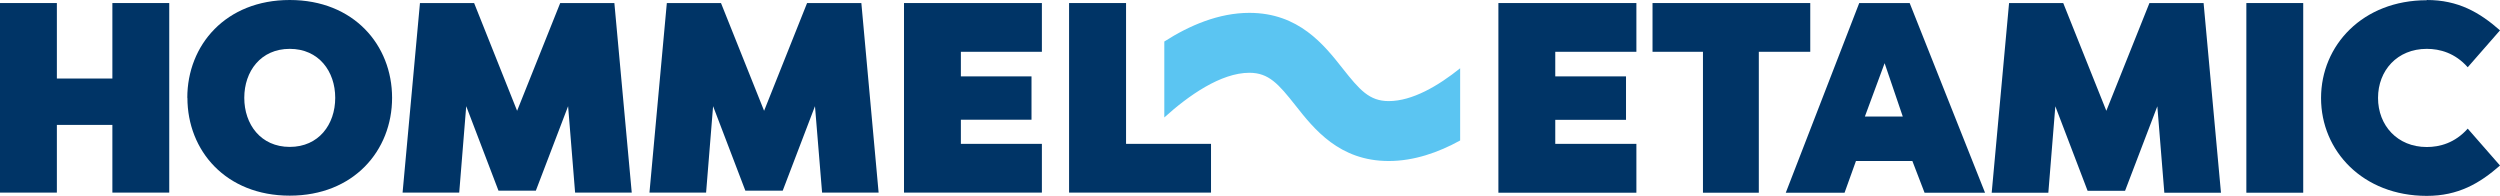<?xml version="1.0" encoding="UTF-8"?><svg id="Warstwa_2" xmlns="http://www.w3.org/2000/svg" viewBox="0 0 221.57 17.34"><defs><style>.cls-1{fill:#003466;}.cls-2{fill:#5bc5f2;}</style></defs><g id="Warstwa_1-2"><g><path class="cls-2" d="M123.08,8.96c-1.72,0-2.58-.99-4.09-2.9-1.64-2.08-3.88-4.92-8.26-4.92-2.71,0-5.31,1.11-7.54,2.54v6.73c2.13-1.93,5.01-3.96,7.54-3.96,1.72,0,2.58,.99,4.09,2.9,1.64,2.08,3.88,4.92,8.26,4.92,2.23,0,4.39-.75,6.33-1.82V6.05c-1.94,1.56-4.24,2.91-6.33,2.91h0Z"/><polygon class="cls-1" points="9.96 17.07 9.96 11.07 5.04 11.07 5.04 17.07 0 17.07 0 .27 5.04 .27 5.04 6.96 9.96 6.96 9.96 .27 15 .27 15 17.07 9.96 17.07 9.96 17.07"/><path class="cls-1" d="M16.6,8.67C16.6,3.99,20.01,0,25.68,0s9.07,3.99,9.07,8.67-3.41,8.67-9.07,8.67-9.07-3.98-9.07-8.67h0Zm13.11,0c0-2.35-1.46-4.34-4.03-4.34s-4.03,1.99-4.03,4.34,1.46,4.35,4.03,4.35,4.03-1.99,4.03-4.35h0Z"/><polygon class="cls-1" points="44.18 16.9 41.32 9.41 40.7 17.07 35.68 17.07 37.22 .27 42.02 .27 45.83 9.82 49.65 .27 54.45 .27 55.99 17.07 50.97 17.07 50.35 9.41 47.49 16.9 44.18 16.9 44.18 16.9"/><polygon class="cls-1" points="66.06 16.9 63.2 9.41 62.58 17.07 57.56 17.07 59.1 .27 63.9 .27 67.72 9.82 71.53 .27 76.34 .27 77.87 17.07 72.86 17.07 72.23 9.41 69.37 16.9 66.06 16.9 66.06 16.9"/><polygon class="cls-1" points="80.12 17.07 80.12 .27 92.34 .27 92.34 4.59 85.16 4.59 85.16 6.77 91.42 6.77 91.42 10.61 85.16 10.61 85.16 12.75 92.34 12.75 92.34 17.07 80.12 17.07 80.12 17.07"/><polygon class="cls-1" points="99.8 12.75 107.33 12.75 107.33 17.07 94.75 17.07 94.75 .27 99.8 .27 99.8 12.75 99.8 12.75"/><polygon class="cls-1" points="132.8 17.08 132.8 .27 145.03 .27 145.03 4.59 137.84 4.59 137.84 6.77 144.11 6.77 144.11 10.62 137.84 10.62 137.84 12.75 145.03 12.75 145.03 17.08 132.8 17.08 132.8 17.08"/><polygon class="cls-1" points="160.44 .27 160.44 4.59 155.88 4.59 155.88 17.08 150.93 17.08 150.93 4.59 146.46 4.59 146.46 .27 160.44 .27 160.44 .27"/><path class="cls-1" d="M158.27,17.08L164.78,.27h4.47l6.68,16.81h-5.36l-1.08-2.81h-5l-1.01,2.81h-5.21Zm7.01-6.75h3.36l-1.61-4.73-1.75,4.73h0Z"/><polygon class="cls-1" points="185.02 16.91 182.16 9.42 181.54 17.08 176.52 17.08 178.06 .27 182.86 .27 186.68 9.82 190.5 .27 195.3 .27 196.84 17.08 191.82 17.08 191.2 9.42 188.34 16.91 185.02 16.91 185.02 16.91"/><polygon class="cls-1" points="204.13 17.08 199.09 17.08 199.09 .27 204.13 .27 204.13 17.08 204.13 17.08"/><path class="cls-1" d="M215.08,0c2.79,0,4.68,1.1,6.49,2.69l-2.86,3.27c-1.13-1.27-2.47-1.63-3.63-1.63-2.62,0-4.32,1.92-4.32,4.35s1.71,4.35,4.32,4.35c1.15,0,2.5-.36,3.63-1.63l2.86,3.27c-1.8,1.58-3.7,2.69-6.49,2.69-5.67,0-9.37-3.99-9.37-8.67s3.7-8.67,9.37-8.67h0Z"/></g></g></svg>